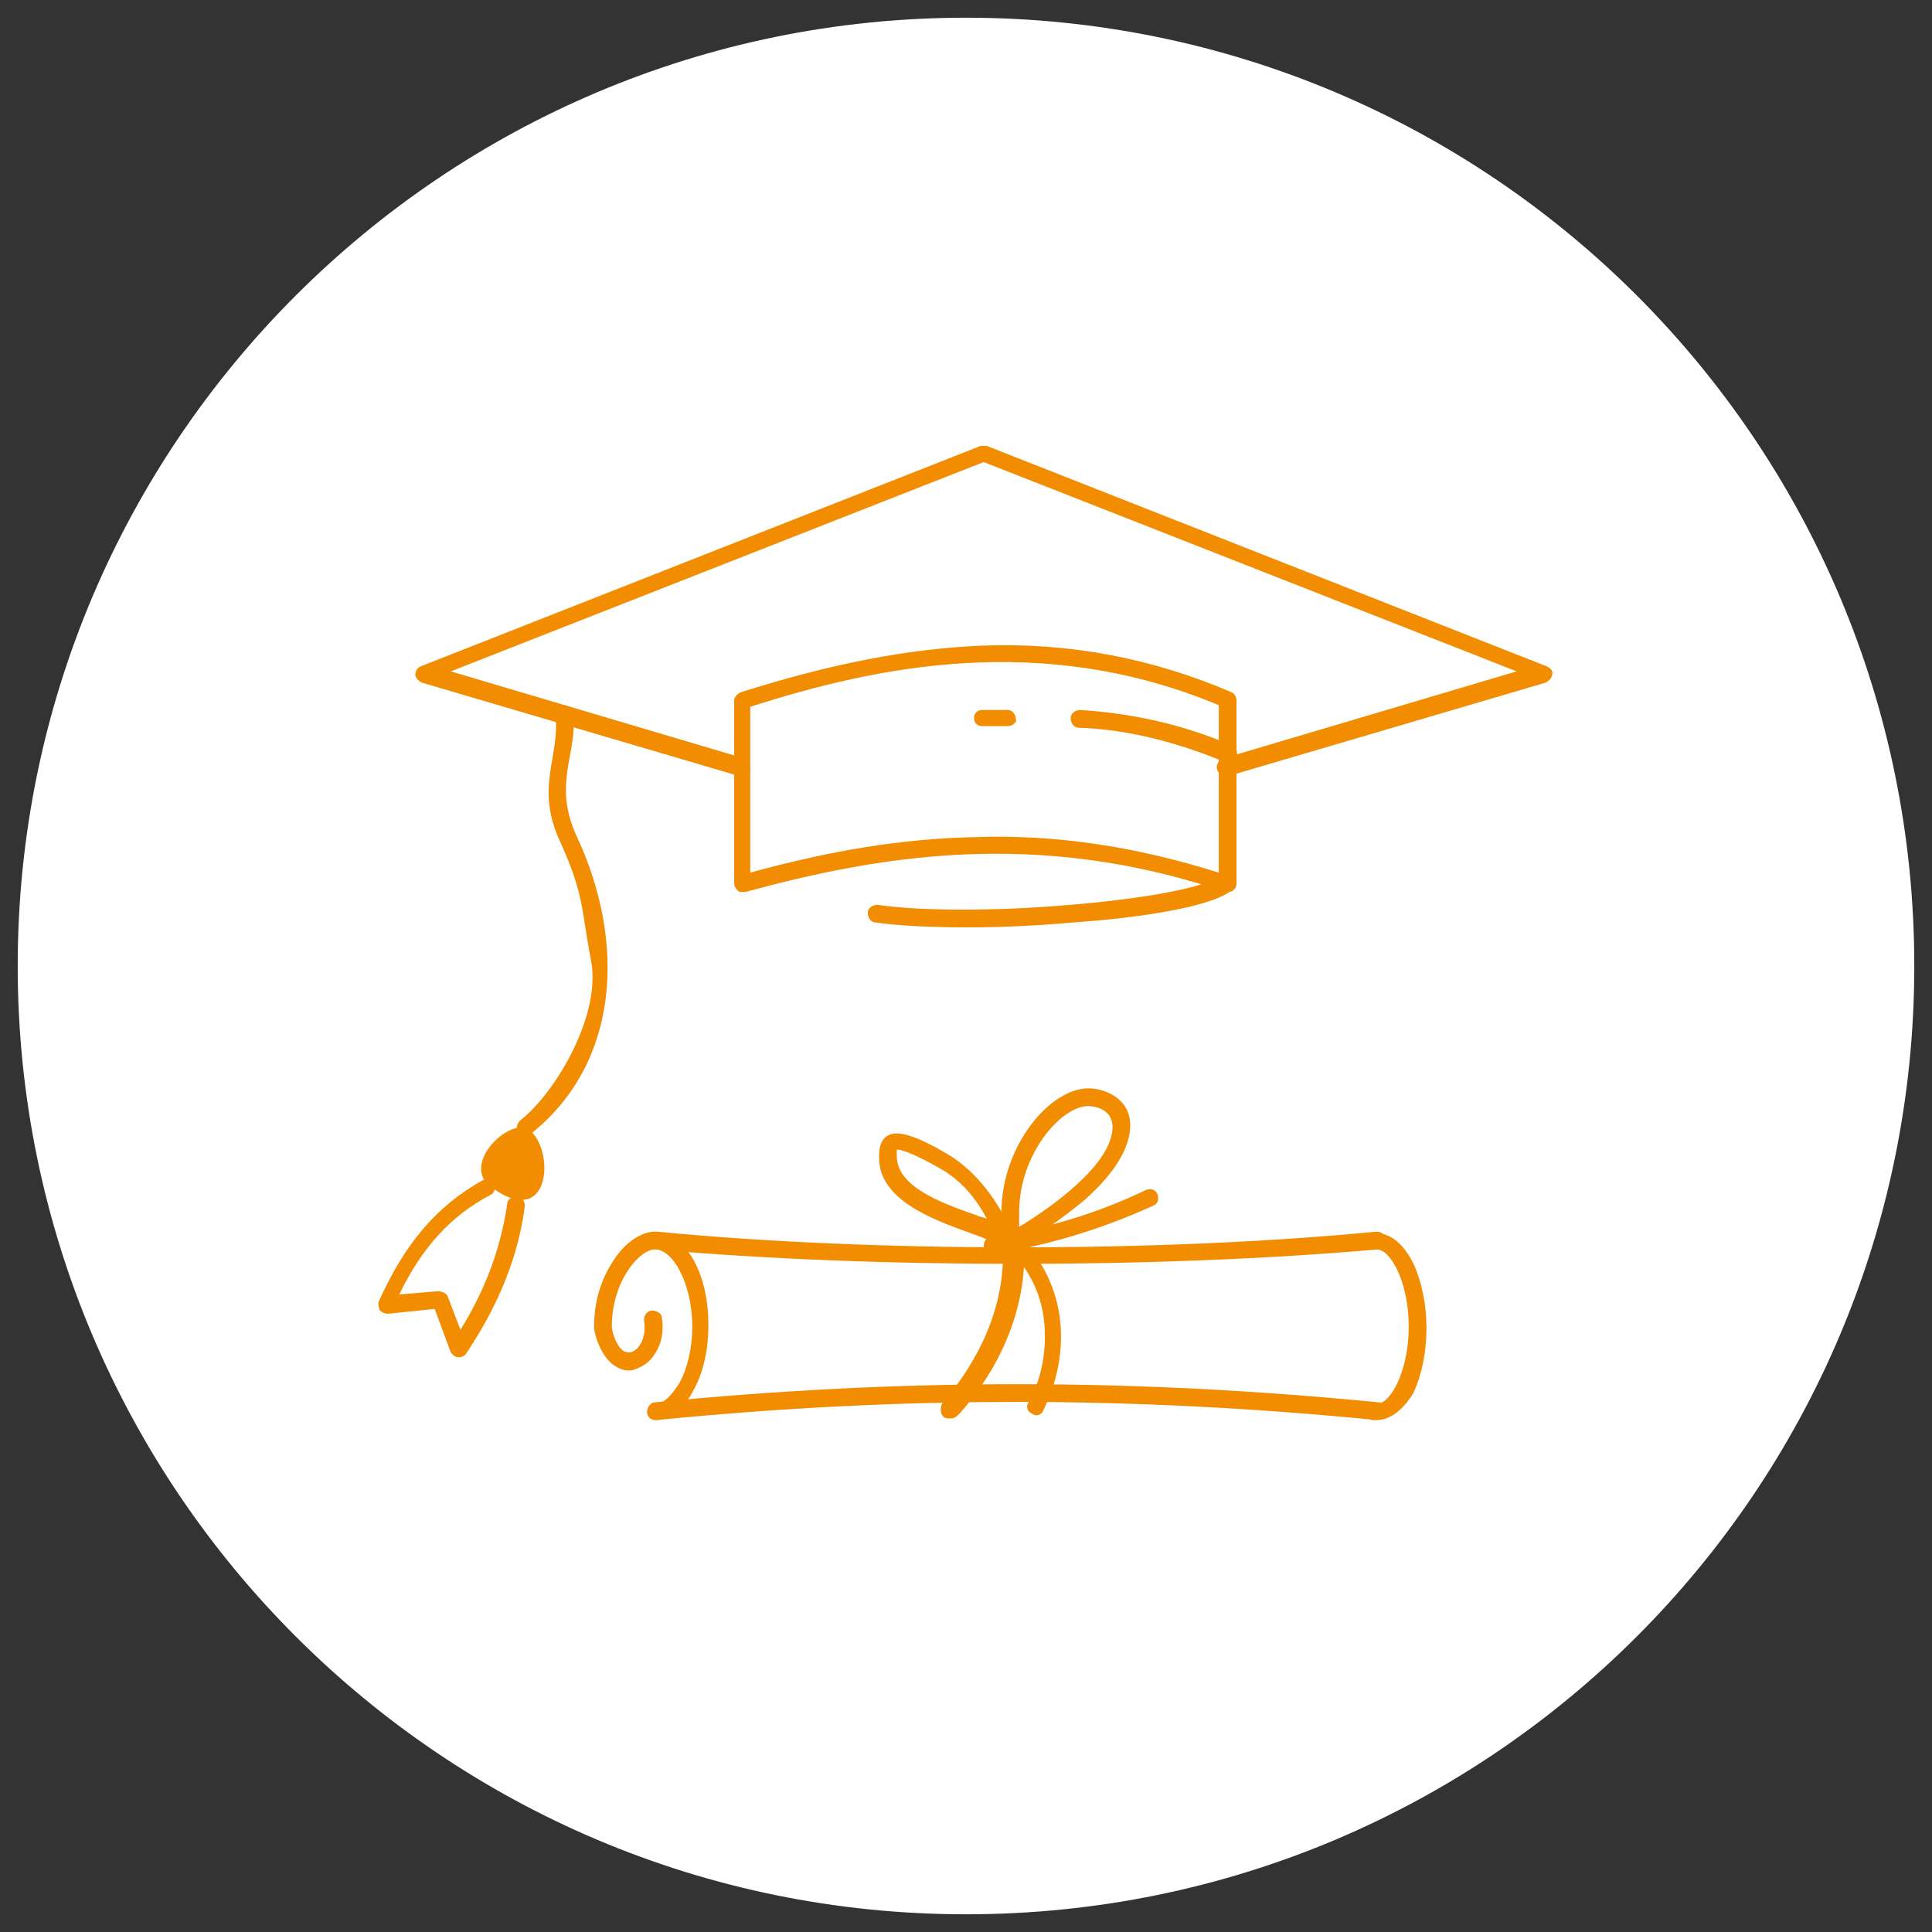 <?xml version="1.0" encoding="utf-8"?>
<!-- Generator: Adobe Illustrator 25.4.1, SVG Export Plug-In . SVG Version: 6.00 Build 0)  -->
<svg version="1.1" id="Layer_1" xmlns="http://www.w3.org/2000/svg" xmlns:xlink="http://www.w3.org/1999/xlink" x="0px" y="0px"
	 viewBox="0 0 120 120" style="enable-background:new 0 0 120 120;" xml:space="preserve">
<rect x="0" y="0" width="120" height="120" fill="#333333" stroke="none"/>
<style type="text/css">
	.st0{fill:#FFFFFF;}
	.st1{fill:#F28C00;}
</style>
<g>
	<g>
		<path class="st0" d="M60,118.9c32.5,0,58.9-26.3,58.9-58.9S92.5,1.1,60,1.1S1.1,27.5,1.1,60S27.5,118.9,60,118.9"/>
	</g>
	<g>
		<path class="st1" d="M46.1,48.2c-0.1,0-0.1,0-0.2,0l-19.7-5.8c-0.2-0.1-0.4-0.3-0.4-0.5c0-0.2,0.1-0.4,0.3-0.5l34.8-13.7
			c0.1,0,0.3,0,0.4,0l34.8,13.7c0.2,0.1,0.4,0.3,0.3,0.5c0,0.2-0.2,0.4-0.4,0.5l-19.7,5.8c-0.3,0.1-0.6-0.1-0.7-0.4
			c-0.1-0.3,0.1-0.6,0.4-0.7l18.2-5.4l-33.1-13L28,41.7l18.2,5.4c0.3,0.1,0.4,0.4,0.4,0.7C46.5,48,46.3,48.2,46.1,48.2"/>
		<path class="st1" d="M46.1,55.4c-0.1,0-0.2,0-0.3-0.1c-0.1-0.1-0.2-0.3-0.2-0.4V43.5c0-0.2,0.2-0.4,0.4-0.5
			c5.7-1.8,10.4-2.7,15-2.9c5.5-0.2,10.6,0.8,15.5,2.9c0.2,0.1,0.3,0.3,0.3,0.5v11.4c0,0.2-0.1,0.3-0.2,0.4
			c-0.1,0.1-0.3,0.1-0.5,0.1c-11.8-4-21.7-2.2-29.8,0C46.2,55.4,46.1,55.4,46.1,55.4 M46.6,43.9v10.3c5.1-1.4,9.5-2.1,13.8-2.2
			c5.2-0.2,10.2,0.6,15.3,2.2V43.8C64.7,39.2,54.4,41.4,46.6,43.9"/>
		<path class="st1" d="M32.6,70.6c-0.2,0-0.3-0.1-0.4-0.2c-0.2-0.2-0.1-0.6,0.1-0.8c2.2-1.7,5.1-6.6,4.4-10c-0.6-3.1-0.4-4-1.9-7.3
			c-1.6-3.4,0-5.3-0.3-7.9c0-0.3,0.2-0.6,0.5-0.6c0.3,0,0.6,0.2,0.6,0.5c0.3,2.5-1.3,4.3,0.2,7.6c3.1,6.6,2.7,14.1-2.8,18.5
			C32.9,70.6,32.8,70.6,32.6,70.6"/>
		<path class="st1" d="M32.6,70c-1.6-0.1-3.9,2.6-2,3.8C34.4,76.5,34.5,70.9,32.6,70"/>
		<path class="st1" d="M28.5,84.3C28.5,84.3,28.5,84.3,28.5,84.3c-0.3,0-0.4-0.2-0.5-0.3l-1-2.7l-2.9,0.3c-0.2,0-0.4-0.1-0.5-0.2
			c-0.1-0.2-0.1-0.4-0.1-0.5c1.6-3.6,3.6-6,6.5-7.6c0.3-0.1,0.6,0,0.7,0.2c0.1,0.3,0,0.6-0.2,0.7c-2.5,1.3-4.3,3.3-5.7,6.2l2.4-0.2
			c0.2,0,0.5,0.1,0.6,0.3l0.8,2.1c1.6-2.6,2.5-5.1,2.9-7.8c0-0.3,0.3-0.5,0.6-0.5c0.3,0,0.5,0.3,0.5,0.6C32.2,78,31,81,29,84
			C28.9,84.2,28.7,84.3,28.5,84.3"/>
		<path class="st1" d="M60.1,57.6c-2.3,0-4.3-0.1-5.7-0.3c-0.3,0-0.5-0.3-0.5-0.6c0-0.3,0.3-0.5,0.6-0.5c2.7,0.4,7.4,0.4,12,0
			c4.8-0.4,8.4-1.1,9.3-1.8c0.2-0.2,0.6-0.2,0.8,0.1c0.2,0.2,0.2,0.6-0.1,0.8c-1.5,1.2-6.9,1.8-9.9,2C64.4,57.5,62.2,57.6,60.1,57.6
			"/>
		<path class="st1" d="M76.2,47.3c-0.1,0-0.1,0-0.2,0c-2.9-1.2-6-2-9-2.1c-0.3,0-0.5-0.3-0.5-0.6c0-0.3,0.3-0.5,0.6-0.5
			c3.2,0.2,6.4,0.9,9.4,2.2c0.3,0.1,0.4,0.4,0.3,0.7C76.6,47.2,76.4,47.3,76.2,47.3"/>
		<path class="st1" d="M62.6,45.1C62.6,45.1,62.6,45.1,62.6,45.1c-0.5,0-0.9,0-1.6,0c-0.3,0-0.5-0.2-0.5-0.5c0-0.3,0.2-0.5,0.5-0.5
			c0.6,0,1.1,0,1.6,0c0.3,0,0.5,0.3,0.5,0.6C63.2,44.8,62.9,45.1,62.6,45.1"/>
		<path class="st1" d="M63.1,78.5c-7.9,0-15.7-0.3-22.4-0.9c-0.3,0-0.5-0.3-0.5-0.6s0.3-0.5,0.6-0.5c13.4,1.3,31.3,1.3,44.7,0
			c0.3,0,0.6,0.2,0.6,0.5s-0.2,0.6-0.5,0.6C78.8,78.2,71,78.5,63.1,78.5"/>
		<path class="st1" d="M85.5,88.2C85.5,88.2,85.5,88.2,85.5,88.2c-15.3-1.5-29.5-1.5-44.7,0c-0.3,0-0.6-0.2-0.6-0.5
			c0-0.3,0.2-0.6,0.5-0.6c15.3-1.5,29.6-1.5,44.9,0c0.3,0,0.5,0.3,0.5,0.6C86,88,85.8,88.2,85.5,88.2"/>
		<path class="st1" d="M40.7,88.2c-0.3,0-0.5-0.2-0.5-0.5s0.2-0.5,0.5-0.5c0.5,0,1-0.5,1.5-1.3c0.5-0.9,0.8-2.2,0.8-3.5
			s-0.3-2.6-0.8-3.5c-0.4-0.8-1-1.3-1.5-1.3c-1,0-2.7,2-2.7,4.8c0,0.2,0.2,1.1,0.7,1.5C38.9,84,39,84,39.1,84c0.1,0,0.4-0.1,0.6-0.4
			c0.3-0.4,0.4-1,0.3-1.6c0-0.3,0.2-0.6,0.5-0.6c0.3,0,0.6,0.2,0.6,0.4c0.2,1.2-0.2,2-0.5,2.4c-0.4,0.6-1,0.8-1.3,0.9
			c-0.5,0.1-0.9-0.1-1.3-0.4c-0.7-0.6-1.1-1.8-1.1-2.3c0-1.5,0.4-2.9,1.2-4.1c0.7-1.1,1.7-1.8,2.6-1.8c0.9,0,1.8,0.7,2.4,1.8
			c0.6,1.1,0.9,2.5,0.9,4c0,1.5-0.3,2.9-0.9,4C42.5,87.5,41.6,88.2,40.7,88.2"/>
		<path class="st1" d="M85.5,88.2c-0.1,0-0.2,0-0.3,0c-0.3-0.1-0.5-0.3-0.4-0.6c0.1-0.3,0.3-0.5,0.6-0.4c0,0,0.1,0,0.1,0
			c0.9,0,2-2.1,2-4.8c0-2.7-1.1-4.8-2-4.8c0,0-0.1,0-0.1,0c-0.3,0.1-0.6-0.1-0.6-0.4s0.1-0.6,0.4-0.6c0.1,0,0.2,0,0.3,0
			c0.9,0,1.7,0.7,2.3,1.9c0.5,1.1,0.8,2.5,0.8,4s-0.3,2.9-0.8,4C87.2,87.5,86.4,88.2,85.5,88.2"/>
		<path class="st1" d="M59,88.1c-0.1,0-0.3,0-0.4-0.1c-0.2-0.2-0.2-0.5-0.1-0.8c1.7-2,3.8-5.2,3.8-9.3c0-0.2,0-0.3,0-0.4
			c-0.1-0.1-0.2-0.3-0.1-0.4c0-0.1,0-0.2,0.1-0.3c0-0.1,0-0.2,0-0.3c0-0.4-0.1-0.7-0.1-1.2c0-4.1,3-7.7,5.4-7.7c1,0,2.6,0.6,2.6,2.3
			c0,1.4-1,3-2.8,4.6c-1.3,1.1-2.8,2.1-3.7,2.7c1.4,1.6,2.2,3.6,2.2,5.8c0,1.6-0.4,3.2-1.1,4.6c-0.1,0.3-0.5,0.4-0.7,0.2
			c-0.3-0.1-0.4-0.5-0.2-0.7c0.7-1.3,1-2.7,1-4.1c0-1.6-0.4-3-1.3-4.3c-0.2,3.2-1.6,6.4-4,9.1C59.3,88.1,59.2,88.1,59,88.1
			 M67.6,68.7c-1.7,0-4.3,3-4.3,6.6c0,0.3,0,0.6,0,0.9c2-1.2,5.8-3.9,5.8-6.2C69.1,68.7,67.6,68.7,67.6,68.7"/>
		<path class="st1" d="M62.3,77.3c-0.1,0-0.2,0-0.2,0c-0.5-0.2-1.2-0.5-1.8-0.7c-2.5-0.9-5.7-2.1-5.7-4.7c0-0.4,0-1.5,1.1-1.5
			c1,0,2.7,1,3.5,1.5c1.9,1.3,3,3.2,3.7,4.7c0.1,0.2,0.1,0.4-0.1,0.6C62.6,77.3,62.5,77.3,62.3,77.3 M55.7,71.4c0,0.1,0,0.2,0,0.4
			c0,1.9,2.7,2.9,5,3.7c0.2,0.1,0.4,0.1,0.6,0.2c-0.6-1.1-1.4-2.2-2.7-3C57.6,72.1,56.2,71.4,55.7,71.4"/>
		<path class="st1" d="M61.6,77.9c-0.3,0-0.5-0.2-0.5-0.5c0-0.3,0.2-0.6,0.5-0.6c3.1-0.4,6.5-1.4,9.6-2.9c0.3-0.1,0.6,0,0.7,0.3
			c0.1,0.3,0,0.6-0.3,0.7C68.3,76.4,64.9,77.4,61.6,77.9C61.6,77.9,61.6,77.9,61.6,77.9"/>
	</g>
</g>
</svg>
